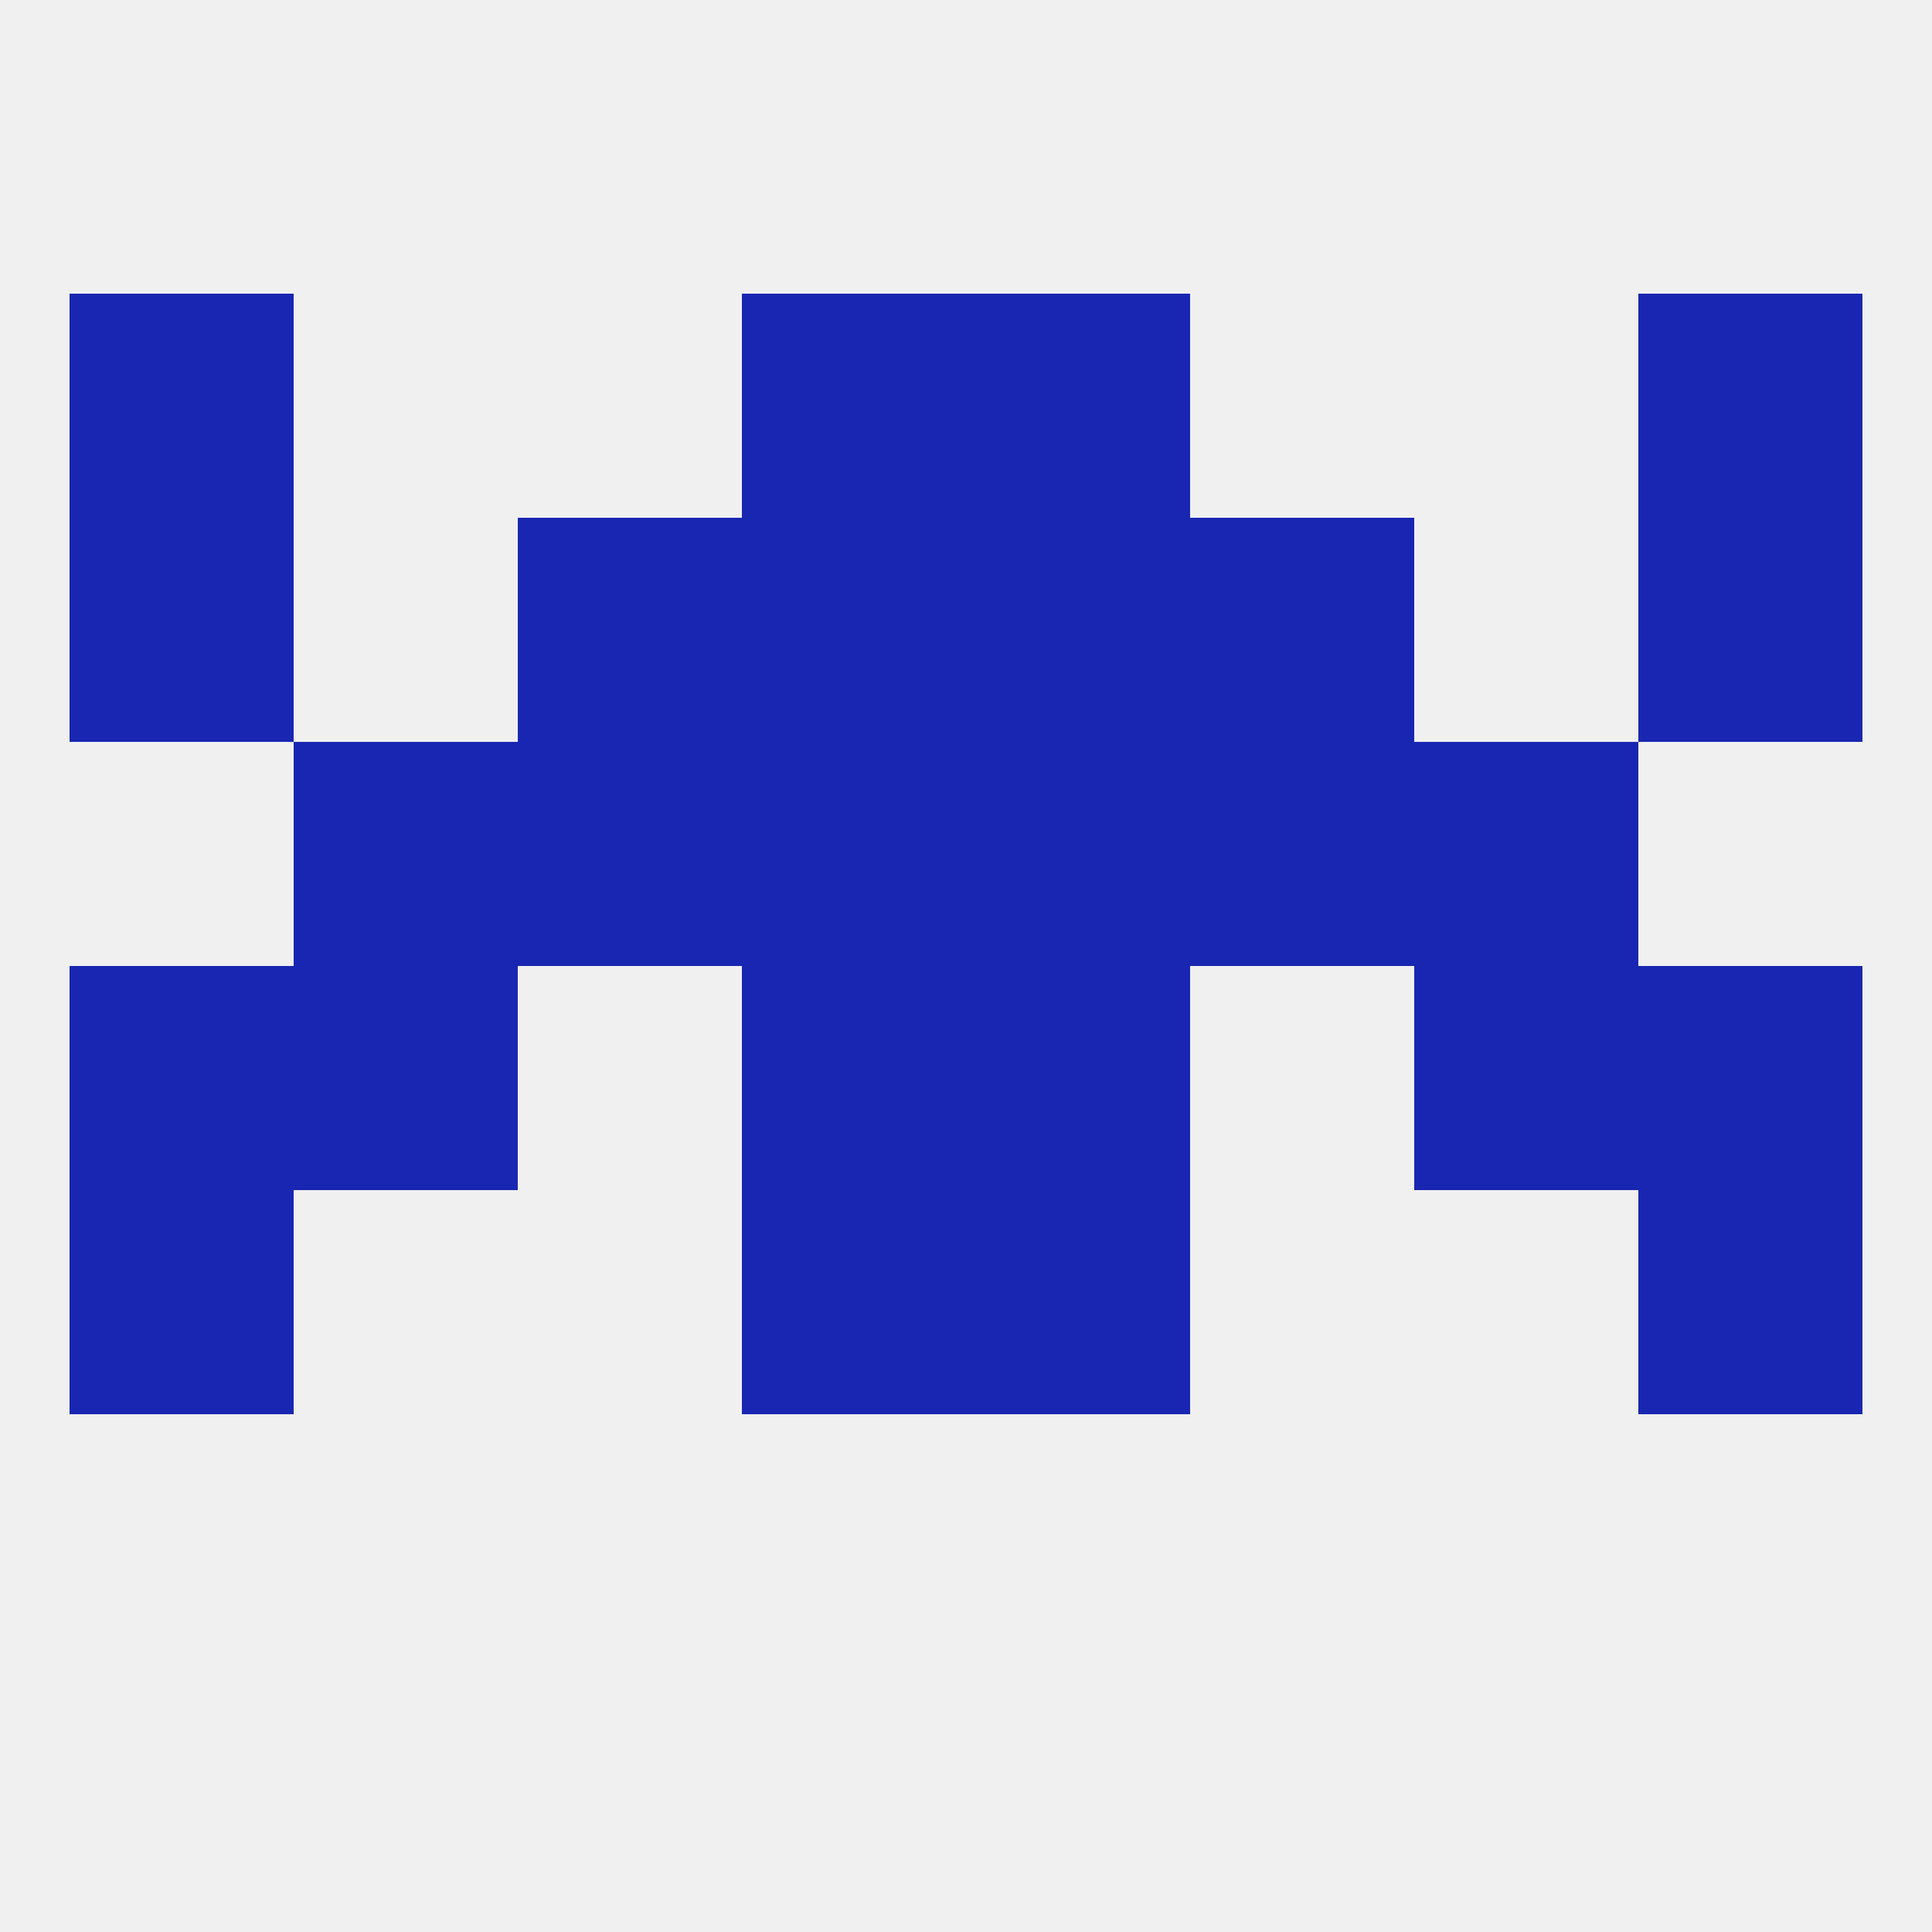 
<!--   <?xml version="1.0"?> -->
<svg version="1.1" baseprofile="full" xmlns="http://www.w3.org/2000/svg" xmlns:xlink="http://www.w3.org/1999/xlink" xmlns:ev="http://www.w3.org/2001/xml-events" width="250" height="250" viewBox="0 0 250 250" >
	<rect width="100%" height="100%" fill="rgba(240,240,240,255)"/>

	<rect x="38" y="125" width="29" height="29" fill="rgba(25,38,178,255)"/>
	<rect x="183" y="125" width="29" height="29" fill="rgba(25,38,178,255)"/>
	<rect x="9" y="125" width="29" height="29" fill="rgba(25,38,178,255)"/>
	<rect x="212" y="125" width="29" height="29" fill="rgba(25,38,178,255)"/>
	<rect x="96" y="125" width="29" height="29" fill="rgba(25,38,178,255)"/>
	<rect x="125" y="125" width="29" height="29" fill="rgba(25,38,178,255)"/>
	<rect x="183" y="96" width="29" height="29" fill="rgba(25,38,178,255)"/>
	<rect x="67" y="96" width="29" height="29" fill="rgba(25,38,178,255)"/>
	<rect x="154" y="96" width="29" height="29" fill="rgba(25,38,178,255)"/>
	<rect x="96" y="96" width="29" height="29" fill="rgba(25,38,178,255)"/>
	<rect x="125" y="96" width="29" height="29" fill="rgba(25,38,178,255)"/>
	<rect x="38" y="96" width="29" height="29" fill="rgba(25,38,178,255)"/>
	<rect x="67" y="67" width="29" height="29" fill="rgba(25,38,178,255)"/>
	<rect x="154" y="67" width="29" height="29" fill="rgba(25,38,178,255)"/>
	<rect x="96" y="67" width="29" height="29" fill="rgba(25,38,178,255)"/>
	<rect x="125" y="67" width="29" height="29" fill="rgba(25,38,178,255)"/>
	<rect x="9" y="67" width="29" height="29" fill="rgba(25,38,178,255)"/>
	<rect x="212" y="67" width="29" height="29" fill="rgba(25,38,178,255)"/>
	<rect x="9" y="154" width="29" height="29" fill="rgba(25,38,178,255)"/>
	<rect x="212" y="154" width="29" height="29" fill="rgba(25,38,178,255)"/>
	<rect x="96" y="154" width="29" height="29" fill="rgba(25,38,178,255)"/>
	<rect x="125" y="154" width="29" height="29" fill="rgba(25,38,178,255)"/>
	<rect x="96" y="38" width="29" height="29" fill="rgba(25,38,178,255)"/>
	<rect x="125" y="38" width="29" height="29" fill="rgba(25,38,178,255)"/>
	<rect x="9" y="38" width="29" height="29" fill="rgba(25,38,178,255)"/>
	<rect x="212" y="38" width="29" height="29" fill="rgba(25,38,178,255)"/>
</svg>